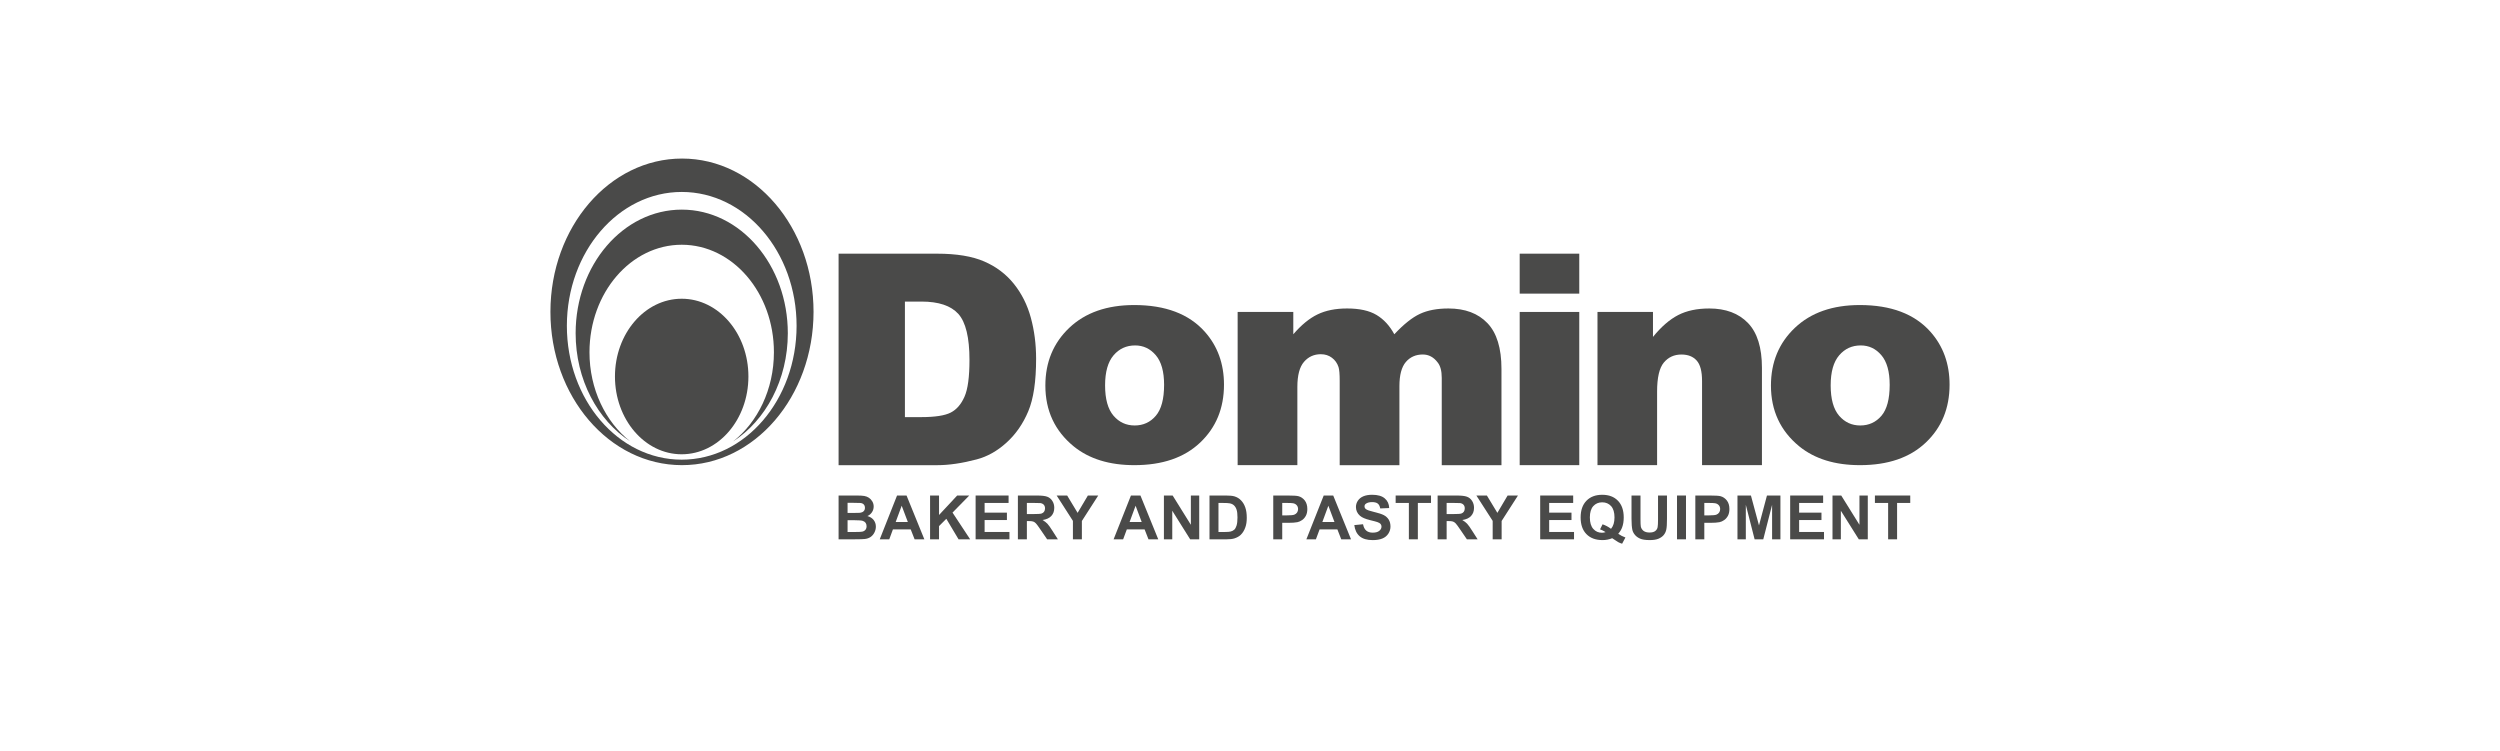 <?xml version="1.0" encoding="UTF-8"?>
<!DOCTYPE svg PUBLIC "-//W3C//DTD SVG 1.1//EN" "http://www.w3.org/Graphics/SVG/1.1/DTD/svg11.dtd">
<!-- Creator: CorelDRAW 2018 (64-Bit) -->
<svg xmlns="http://www.w3.org/2000/svg" xml:space="preserve" width="2830px" height="850px" version="1.1" style="shape-rendering:geometricPrecision; text-rendering:geometricPrecision; image-rendering:optimizeQuality; fill-rule:evenodd; clip-rule:evenodd"
viewBox="0 0 915.47 274.96"
 xmlns:xlink="http://www.w3.org/1999/xlink">
 <defs>
  <style type="text/css">
   <![CDATA[
    .fil0 {fill:none}
    .fil1 {fill:#4A4A49;fill-rule:nonzero}
   ]]>
  </style>
 </defs>
 <g id="Warstwa_x0020_1">
  <rect class="fil0" width="915.47" height="274.96"/>
  <g id="_2899174303296">
   <path class="fil1" d="M249.78 58.06c-26.61,-0.02 -48.2,25.09 -48.22,56.1 -0.03,31 21.51,56.15 48.12,56.17 26.61,0.03 48.2,-25.09 48.23,-56.1 0.02,-31 -21.53,-56.15 -48.13,-56.17zm-0.18 110.26c-23.23,-0.02 -42.04,-21.97 -42.02,-49.05 0.03,-27.06 18.87,-48.99 42.1,-48.98 23.23,0.02 42.04,21.98 42.02,49.05 -0.02,27.08 -18.87,49 -42.1,48.98z"/>
   <path class="fil1" d="M215.86 128.95c0.02,-21.74 15.16,-39.35 33.81,-39.33 18.64,0.02 33.75,17.64 33.73,39.38 -0.01,13.61 -5.95,25.59 -14.96,32.66 11.94,-7.72 20.03,-22.55 20.05,-39.59 0.02,-25 -17.36,-45.29 -38.81,-45.31 -21.47,-0.01 -38.87,20.24 -38.89,45.25 -0.01,17.02 8.04,31.85 19.95,39.59 -8.98,-7.08 -14.89,-19.06 -14.88,-32.65z"/>
   <path class="fil1" d="M274.06 137.89c0.02,-15.73 -10.92,-28.49 -24.41,-28.5 -13.5,-0.01 -24.45,12.74 -24.46,28.46 -0.01,15.72 10.92,28.49 24.41,28.5 13.5,0.01 24.45,-12.73 24.46,-28.46z"/>
   <path class="fil1" d="M379.41 131.35c0,-5.29 -0.64,-10.29 -1.93,-15.01 -1.28,-4.72 -3.36,-8.85 -6.22,-12.41 -2.86,-3.56 -6.47,-6.29 -10.86,-8.19 -4.37,-1.9 -10.12,-2.85 -17.23,-2.85l-36.09 0 0 77.45 36.09 0c4.32,0 9.15,-0.71 14.48,-2.12 3.89,-1.02 7.54,-3.07 10.93,-6.15 3.4,-3.08 6.05,-6.91 7.96,-11.47 1.92,-4.56 2.87,-10.98 2.87,-19.25zm-26.22 13.91c-1.21,2.77 -2.89,4.71 -5.03,5.81 -2.15,1.11 -5.77,1.67 -10.84,1.67l-5.95 0 0 -42.31 6.06 0c6.29,0 10.8,1.51 13.52,4.54 2.7,3.03 4.06,8.64 4.06,16.85 0,6.2 -0.6,10.69 -1.82,13.44z"/>
   <path class="fil1" d="M441.18 121.47c-5.82,-6.52 -14.44,-9.77 -25.84,-9.77 -9.98,0 -17.89,2.77 -23.75,8.31 -5.86,5.55 -8.79,12.6 -8.79,21.17 0,9.19 3.46,16.62 10.4,22.29 5.64,4.57 13.04,6.86 22.19,6.86 10.26,0 18.29,-2.75 24.1,-8.27 5.81,-5.51 8.72,-12.57 8.72,-21.21 0,-7.67 -2.35,-14.13 -7.03,-19.38zm-17.94 30.79c-2.01,2.36 -4.6,3.54 -7.74,3.54 -3.11,0 -5.7,-1.19 -7.75,-3.58 -2.05,-2.4 -3.08,-6.1 -3.08,-11.1 0,-4.92 1.04,-8.6 3.11,-11.02 2.07,-2.41 4.7,-3.61 7.88,-3.61 3,0 5.53,1.18 7.56,3.56 2.04,2.38 3.06,5.99 3.06,10.86 0,5.21 -1.02,8.99 -3.04,11.35z"/>
   <path class="fil1" d="M483.69 129.71c1.55,0 2.9,0.43 4.04,1.29 1.15,0.86 1.96,2 2.42,3.41 0.29,0.89 0.43,2.56 0.43,5.02l0 30.91 21.87 0 0 -28.96c0,-4.05 0.79,-6.99 2.35,-8.82 1.57,-1.83 3.64,-2.75 6.2,-2.75 2.18,0 3.99,0.97 5.45,2.91 1,1.23 1.5,3.11 1.5,5.65l0 31.97 21.87 0 0 -35.24c0,-7.61 -1.72,-13.2 -5.14,-16.77 -3.43,-3.58 -8.18,-5.37 -14.29,-5.37 -4.14,0 -7.62,0.66 -10.44,1.98 -2.83,1.32 -5.95,3.82 -9.37,7.47 -1.69,-3.13 -3.85,-5.48 -6.5,-7.07 -2.65,-1.59 -6.25,-2.38 -10.79,-2.38 -4.22,0 -7.83,0.72 -10.82,2.17 -2.99,1.44 -5.95,3.87 -8.88,7.28l0 -8.18 -20.38 0 0 56.11 21.87 0 0 -28.64c0,-4.26 0.81,-7.33 2.43,-9.19 1.61,-1.87 3.67,-2.8 6.18,-2.8z"/>
   <polygon class="fil1" points="578.31,92.89 556.49,92.89 556.49,107.52 578.31,107.52 "/>
   <polygon class="fil1" points="578.31,114.23 556.49,114.23 556.49,170.33 578.31,170.33 "/>
   <path class="fil1" d="M623.27 170.33l21.93 0 0 -35.66c0,-7.39 -1.71,-12.86 -5.12,-16.4 -3.42,-3.54 -8.14,-5.31 -14.18,-5.31 -4.47,0 -8.26,0.81 -11.37,2.41 -3.11,1.6 -6.19,4.26 -9.23,8l0 -9.14 -20.32 0 0 56.1 21.83 0 0 -26.94c0,-5.1 0.82,-8.65 2.46,-10.62 1.65,-1.97 3.79,-2.95 6.44,-2.95 2.4,0 4.25,0.72 5.58,2.19 1.32,1.46 1.98,3.95 1.98,7.47l0 30.85z"/>
   <path class="fil1" d="M706.89 121.47c-5.82,-6.52 -14.44,-9.77 -25.85,-9.77 -9.97,0 -17.88,2.77 -23.74,8.31 -5.87,5.55 -8.8,12.6 -8.8,21.17 0,9.19 3.47,16.62 10.4,22.29 5.65,4.57 13.05,6.86 22.2,6.86 10.25,0 18.29,-2.75 24.1,-8.27 5.81,-5.51 8.71,-12.57 8.71,-21.21 0,-7.67 -2.35,-14.13 -7.02,-19.38zm-17.93 30.79c-2.03,2.36 -4.61,3.54 -7.76,3.54 -3.11,0 -5.69,-1.19 -7.75,-3.58 -2.05,-2.4 -3.08,-6.1 -3.08,-11.1 0,-4.92 1.04,-8.6 3.12,-11.02 2.07,-2.41 4.69,-3.61 7.88,-3.61 3,0 5.52,1.18 7.55,3.56 2.04,2.38 3.06,5.99 3.06,10.86 0,5.21 -1.01,8.99 -3.02,11.35z"/>
   <path class="fil1" d="M307.08 181.45l6.51 0c1.29,0 2.26,0.05 2.89,0.16 0.64,0.11 1.2,0.33 1.7,0.66 0.5,0.34 0.92,0.78 1.25,1.34 0.33,0.56 0.5,1.19 0.5,1.88 0,0.75 -0.21,1.44 -0.62,2.07 -0.41,0.62 -0.96,1.1 -1.67,1.41 0.99,0.29 1.76,0.77 2.29,1.46 0.53,0.68 0.8,1.49 0.8,2.41 0,0.74 -0.17,1.45 -0.52,2.14 -0.34,0.68 -0.81,1.24 -1.41,1.65 -0.6,0.41 -1.33,0.67 -2.21,0.75 -0.54,0.06 -1.87,0.1 -3.96,0.11l-5.55 0 0 -16.04zm3.29 2.67l0 3.71 2.16 0c1.28,0 2.08,-0.02 2.39,-0.05 0.56,-0.07 1,-0.26 1.33,-0.58 0.32,-0.31 0.48,-0.73 0.48,-1.25 0,-0.49 -0.14,-0.9 -0.42,-1.21 -0.27,-0.31 -0.69,-0.5 -1.24,-0.56 -0.32,-0.04 -1.26,-0.06 -2.81,-0.06l-1.89 0zm0 6.38l0 4.3 3.05 0c1.19,0 1.93,-0.04 2.25,-0.11 0.49,-0.08 0.89,-0.29 1.2,-0.64 0.31,-0.34 0.46,-0.79 0.46,-1.36 0,-0.48 -0.12,-0.89 -0.35,-1.23 -0.25,-0.33 -0.58,-0.57 -1.03,-0.72 -0.45,-0.16 -1.42,-0.24 -2.92,-0.24l-2.66 0z"/>
   <path class="fil1" d="M338.49 197.49l-3.57 0 -1.43 -3.64 -6.51 0 -1.34 3.64 -3.49 0 6.34 -16.04 3.48 0 6.52 16.04zm-6.05 -6.34l-2.25 -5.96 -2.2 5.96 4.45 0z"/>
   <polygon class="fil1" points="340.58,197.49 340.58,181.45 343.86,181.45 343.86,188.58 350.51,181.45 354.93,181.45 348.8,187.7 355.26,197.49 351.01,197.49 346.53,189.97 343.86,192.65 343.86,197.49 "/>
   <polygon class="fil1" points="357.26,197.49 357.26,181.45 369.33,181.45 369.33,184.17 360.55,184.17 360.55,187.72 368.72,187.72 368.72,190.43 360.55,190.43 360.55,194.8 369.65,194.8 369.65,197.49 "/>
   <path class="fil1" d="M372.74 197.49l0 -16.04 6.93 0c1.74,0 3,0.14 3.79,0.43 0.79,0.29 1.42,0.8 1.89,1.54 0.48,0.74 0.71,1.58 0.71,2.53 0,1.21 -0.35,2.2 -1.07,2.98 -0.72,0.79 -1.8,1.28 -3.23,1.49 0.72,0.41 1.3,0.86 1.77,1.34 0.46,0.49 1.09,1.36 1.87,2.61l1.99 3.12 -3.94 0 -2.38 -3.49c-0.84,-1.24 -1.41,-2.03 -1.73,-2.35 -0.31,-0.32 -0.64,-0.55 -0.99,-0.67 -0.34,-0.12 -0.9,-0.18 -1.65,-0.18l-0.67 0 0 6.69 -3.29 0zm3.29 -9.25l2.44 0c1.57,0 2.56,-0.06 2.95,-0.2 0.4,-0.13 0.7,-0.36 0.92,-0.68 0.23,-0.32 0.34,-0.72 0.34,-1.2 0,-0.54 -0.15,-0.98 -0.44,-1.31 -0.3,-0.33 -0.71,-0.54 -1.24,-0.63 -0.27,-0.04 -1.07,-0.05 -2.4,-0.05l-2.57 0 0 4.07z"/>
   <polygon class="fil1" points="392.89,197.49 392.89,190.74 386.93,181.45 390.78,181.45 394.61,187.8 398.37,181.45 402.16,181.45 396.17,190.77 396.17,197.49 "/>
   <path class="fil1" d="M424.14 197.49l-3.58 0 -1.42 -3.64 -6.51 0 -1.35 3.64 -3.49 0 6.35 -16.04 3.48 0 6.52 16.04zm-6.06 -6.34l-2.24 -5.96 -2.2 5.96 4.44 0z"/>
   <polygon class="fil1" points="426.21,197.49 426.21,181.45 429.41,181.45 436.08,192.17 436.08,181.45 439.14,181.45 439.14,197.49 435.83,197.49 429.27,187.03 429.27,197.49 "/>
   <path class="fil1" d="M442.9 181.45l6.01 0c1.35,0 2.39,0.1 3.1,0.3 0.95,0.28 1.77,0.77 2.45,1.48 0.69,0.71 1.2,1.58 1.55,2.6 0.36,1.03 0.54,2.29 0.54,3.79 0,1.33 -0.16,2.47 -0.5,3.42 -0.4,1.17 -0.99,2.12 -1.74,2.84 -0.58,0.54 -1.34,0.97 -2.31,1.28 -0.72,0.22 -1.7,0.33 -2.91,0.33l-6.19 0 0 -16.04zm3.29 2.72l0 10.63 2.45 0c0.92,0 1.58,-0.06 1.99,-0.16 0.53,-0.13 0.97,-0.35 1.33,-0.67 0.35,-0.31 0.64,-0.83 0.86,-1.54 0.22,-0.72 0.33,-1.7 0.33,-2.95 0,-1.23 -0.11,-2.18 -0.33,-2.85 -0.22,-0.67 -0.54,-1.18 -0.94,-1.56 -0.39,-0.37 -0.9,-0.62 -1.52,-0.75 -0.46,-0.1 -1.36,-0.15 -2.7,-0.15l-1.47 0z"/>
   <path class="fil1" d="M466.25 197.49l0 -16.04 5.28 0c2,0 3.3,0.08 3.92,0.24 0.93,0.24 1.71,0.77 2.34,1.57 0.62,0.81 0.94,1.85 0.94,3.13 0,0.98 -0.18,1.81 -0.55,2.49 -0.36,0.66 -0.82,1.2 -1.38,1.57 -0.56,0.39 -1.13,0.64 -1.7,0.76 -0.79,0.16 -1.92,0.24 -3.41,0.24l-2.15 0 0 6.04 -3.29 0zm3.29 -13.32l0 4.55 1.8 0c1.3,0 2.17,-0.09 2.6,-0.25 0.44,-0.17 0.78,-0.43 1.03,-0.79 0.25,-0.36 0.37,-0.78 0.37,-1.25 0,-0.58 -0.17,-1.07 -0.52,-1.45 -0.35,-0.38 -0.79,-0.61 -1.32,-0.7 -0.4,-0.08 -1.18,-0.11 -2.37,-0.11l-1.59 0z"/>
   <path class="fil1" d="M494.73 197.49l-3.58 0 -1.42 -3.64 -6.51 0 -1.35 3.64 -3.49 0 6.35 -16.04 3.48 0 6.52 16.04zm-6.06 -6.34l-2.24 -5.96 -2.2 5.96 4.44 0z"/>
   <path class="fil1" d="M495.93 192.28l3.2 -0.31c0.2,1.06 0.59,1.83 1.18,2.33 0.58,0.5 1.38,0.75 2.38,0.75 1.06,0 1.86,-0.22 2.39,-0.67 0.54,-0.44 0.81,-0.95 0.81,-1.55 0,-0.37 -0.11,-0.7 -0.34,-0.96 -0.22,-0.27 -0.62,-0.5 -1.19,-0.7 -0.38,-0.13 -1.25,-0.37 -2.63,-0.7 -1.76,-0.43 -2.99,-0.96 -3.7,-1.58 -1.01,-0.89 -1.5,-1.97 -1.5,-3.24 0,-0.81 0.23,-1.58 0.7,-2.29 0.47,-0.71 1.15,-1.26 2.03,-1.63 0.89,-0.37 1.95,-0.55 3.21,-0.55 2.04,0 3.58,0.44 4.61,1.32 1.04,0.88 1.58,2.06 1.63,3.54l-3.29 0.14c-0.14,-0.82 -0.44,-1.42 -0.9,-1.78 -0.46,-0.36 -1.16,-0.54 -2.09,-0.54 -0.95,0 -1.7,0.2 -2.24,0.58 -0.35,0.24 -0.52,0.58 -0.52,0.99 0,0.39 0.16,0.71 0.48,0.98 0.42,0.34 1.43,0.7 3.03,1.07 1.6,0.37 2.78,0.76 3.55,1.15 0.76,0.4 1.37,0.95 1.8,1.64 0.43,0.69 0.65,1.54 0.65,2.56 0,0.91 -0.26,1.78 -0.78,2.58 -0.52,0.8 -1.25,1.4 -2.2,1.79 -0.95,0.39 -2.13,0.58 -3.54,0.58 -2.06,0 -3.64,-0.46 -4.75,-1.4 -1.1,-0.95 -1.76,-2.31 -1.98,-4.1z"/>
   <polygon class="fil1" points="515.91,197.49 515.91,184.17 511.07,184.17 511.07,181.45 524.02,181.45 524.02,184.17 519.2,184.17 519.2,197.49 "/>
   <path class="fil1" d="M526.44 197.49l0 -16.04 6.93 0c1.74,0 3,0.14 3.79,0.43 0.8,0.29 1.43,0.8 1.9,1.54 0.47,0.74 0.71,1.58 0.71,2.53 0,1.21 -0.36,2.2 -1.08,2.98 -0.71,0.79 -1.79,1.28 -3.22,1.49 0.71,0.41 1.3,0.86 1.76,1.34 0.46,0.49 1.09,1.36 1.87,2.61l1.99 3.12 -3.93 0 -2.38 -3.49c-0.84,-1.24 -1.42,-2.03 -1.73,-2.35 -0.32,-0.32 -0.64,-0.55 -0.99,-0.67 -0.35,-0.12 -0.9,-0.18 -1.66,-0.18l-0.66 0 0 6.69 -3.3 0zm3.3 -9.25l2.43 0c1.58,0 2.56,-0.06 2.96,-0.2 0.39,-0.13 0.7,-0.36 0.92,-0.68 0.22,-0.32 0.33,-0.72 0.33,-1.2 0,-0.54 -0.14,-0.98 -0.44,-1.31 -0.29,-0.33 -0.71,-0.54 -1.24,-0.63 -0.26,-0.04 -1.07,-0.05 -2.4,-0.05l-2.56 0 0 4.07z"/>
   <polygon class="fil1" points="546.6,197.49 546.6,190.74 540.63,181.45 544.48,181.45 548.32,187.8 552.07,181.45 555.86,181.45 549.88,190.77 549.88,197.49 "/>
   <polygon class="fil1" points="564,197.49 564,181.45 576.08,181.45 576.08,184.17 567.29,184.17 567.29,187.72 575.46,187.72 575.46,190.43 567.29,190.43 567.29,194.8 576.39,194.8 576.39,197.49 "/>
   <path class="fil1" d="M592.58 195.46c0.81,0.57 1.68,1.02 2.63,1.36l-1.21 2.28c-0.49,-0.14 -0.98,-0.34 -1.45,-0.59 -0.11,-0.05 -0.83,-0.53 -2.19,-1.43 -1.07,0.46 -2.25,0.69 -3.54,0.69 -2.51,0 -4.47,-0.73 -5.88,-2.18 -1.43,-1.45 -2.13,-3.49 -2.13,-6.12 0,-2.61 0.71,-4.65 2.13,-6.11 1.42,-1.46 3.35,-2.18 5.78,-2.18 2.42,0 4.34,0.72 5.75,2.18 1.42,1.46 2.12,3.5 2.12,6.11 0,1.39 -0.19,2.61 -0.59,3.66 -0.29,0.8 -0.77,1.58 -1.42,2.33zm-2.64 -1.82c0.42,-0.5 0.73,-1.08 0.95,-1.78 0.21,-0.69 0.32,-1.49 0.32,-2.39 0,-1.85 -0.42,-3.23 -1.25,-4.15 -0.83,-0.91 -1.91,-1.38 -3.26,-1.38 -1.33,0 -2.42,0.47 -3.25,1.38 -0.84,0.92 -1.26,2.31 -1.26,4.15 0,1.88 0.42,3.28 1.26,4.21 0.83,0.94 1.88,1.4 3.16,1.4 0.47,0 0.92,-0.08 1.34,-0.23 -0.67,-0.43 -1.34,-0.77 -2.03,-1.01l0.92 -1.85c1.08,0.37 2.11,0.91 3.1,1.65z"/>
   <path class="fil1" d="M597.44 181.45l3.29 0 0 8.69c0,1.38 0.04,2.27 0.12,2.69 0.14,0.65 0.48,1.17 1.01,1.58 0.53,0.39 1.26,0.59 2.17,0.59 0.94,0 1.64,-0.18 2.11,-0.56 0.48,-0.38 0.76,-0.84 0.86,-1.39 0.1,-0.55 0.15,-1.46 0.15,-2.72l0 -8.88 3.28 0 0 8.42c0,1.94 -0.08,3.29 -0.26,4.09 -0.18,0.8 -0.51,1.47 -0.99,2.02 -0.48,0.55 -1.12,0.98 -1.91,1.31 -0.81,0.32 -1.85,0.48 -3.14,0.48 -1.55,0 -2.73,-0.17 -3.54,-0.53 -0.8,-0.35 -1.44,-0.82 -1.9,-1.38 -0.47,-0.57 -0.78,-1.16 -0.93,-1.78 -0.2,-0.92 -0.32,-2.27 -0.32,-4.07l0 -8.56z"/>
   <polygon class="fil1" points="614.1,181.45 617.39,181.45 617.39,197.49 614.1,197.49 "/>
   <path class="fil1" d="M620.81 197.49l0 -16.04 5.28 0c2,0 3.3,0.08 3.92,0.24 0.92,0.24 1.71,0.77 2.34,1.57 0.63,0.81 0.94,1.85 0.94,3.13 0,0.98 -0.18,1.81 -0.54,2.49 -0.37,0.66 -0.83,1.2 -1.39,1.57 -0.56,0.39 -1.13,0.64 -1.7,0.76 -0.79,0.16 -1.93,0.24 -3.41,0.24l-2.15 0 0 6.04 -3.29 0zm3.29 -13.32l0 4.55 1.8 0c1.3,0 2.17,-0.09 2.6,-0.25 0.44,-0.17 0.78,-0.43 1.03,-0.79 0.25,-0.36 0.37,-0.78 0.37,-1.25 0,-0.58 -0.17,-1.07 -0.52,-1.45 -0.35,-0.38 -0.79,-0.61 -1.32,-0.7 -0.4,-0.08 -1.18,-0.11 -2.37,-0.11l-1.59 0z"/>
   <polygon class="fil1" points="636.24,197.49 636.24,181.45 641.17,181.45 644.12,192.4 647.04,181.45 651.97,181.45 651.97,197.49 648.92,197.49 648.92,184.86 645.69,197.49 642.52,197.49 639.3,184.86 639.3,197.49 "/>
   <polygon class="fil1" points="655.54,197.49 655.54,181.45 667.61,181.45 667.61,184.17 658.82,184.17 658.82,187.72 667,187.72 667,190.43 658.82,190.43 658.82,194.8 667.93,194.8 667.93,197.49 "/>
   <polygon class="fil1" points="671.04,197.49 671.04,181.45 674.24,181.45 680.91,192.17 680.91,181.45 683.96,181.45 683.96,197.49 680.67,197.49 674.1,187.03 674.1,197.49 "/>
   <polygon class="fil1" points="691.41,197.49 691.41,184.17 686.57,184.17 686.57,181.45 699.51,181.45 699.51,184.17 694.69,184.17 694.69,197.49 "/>
  </g>
 </g>
</svg>

